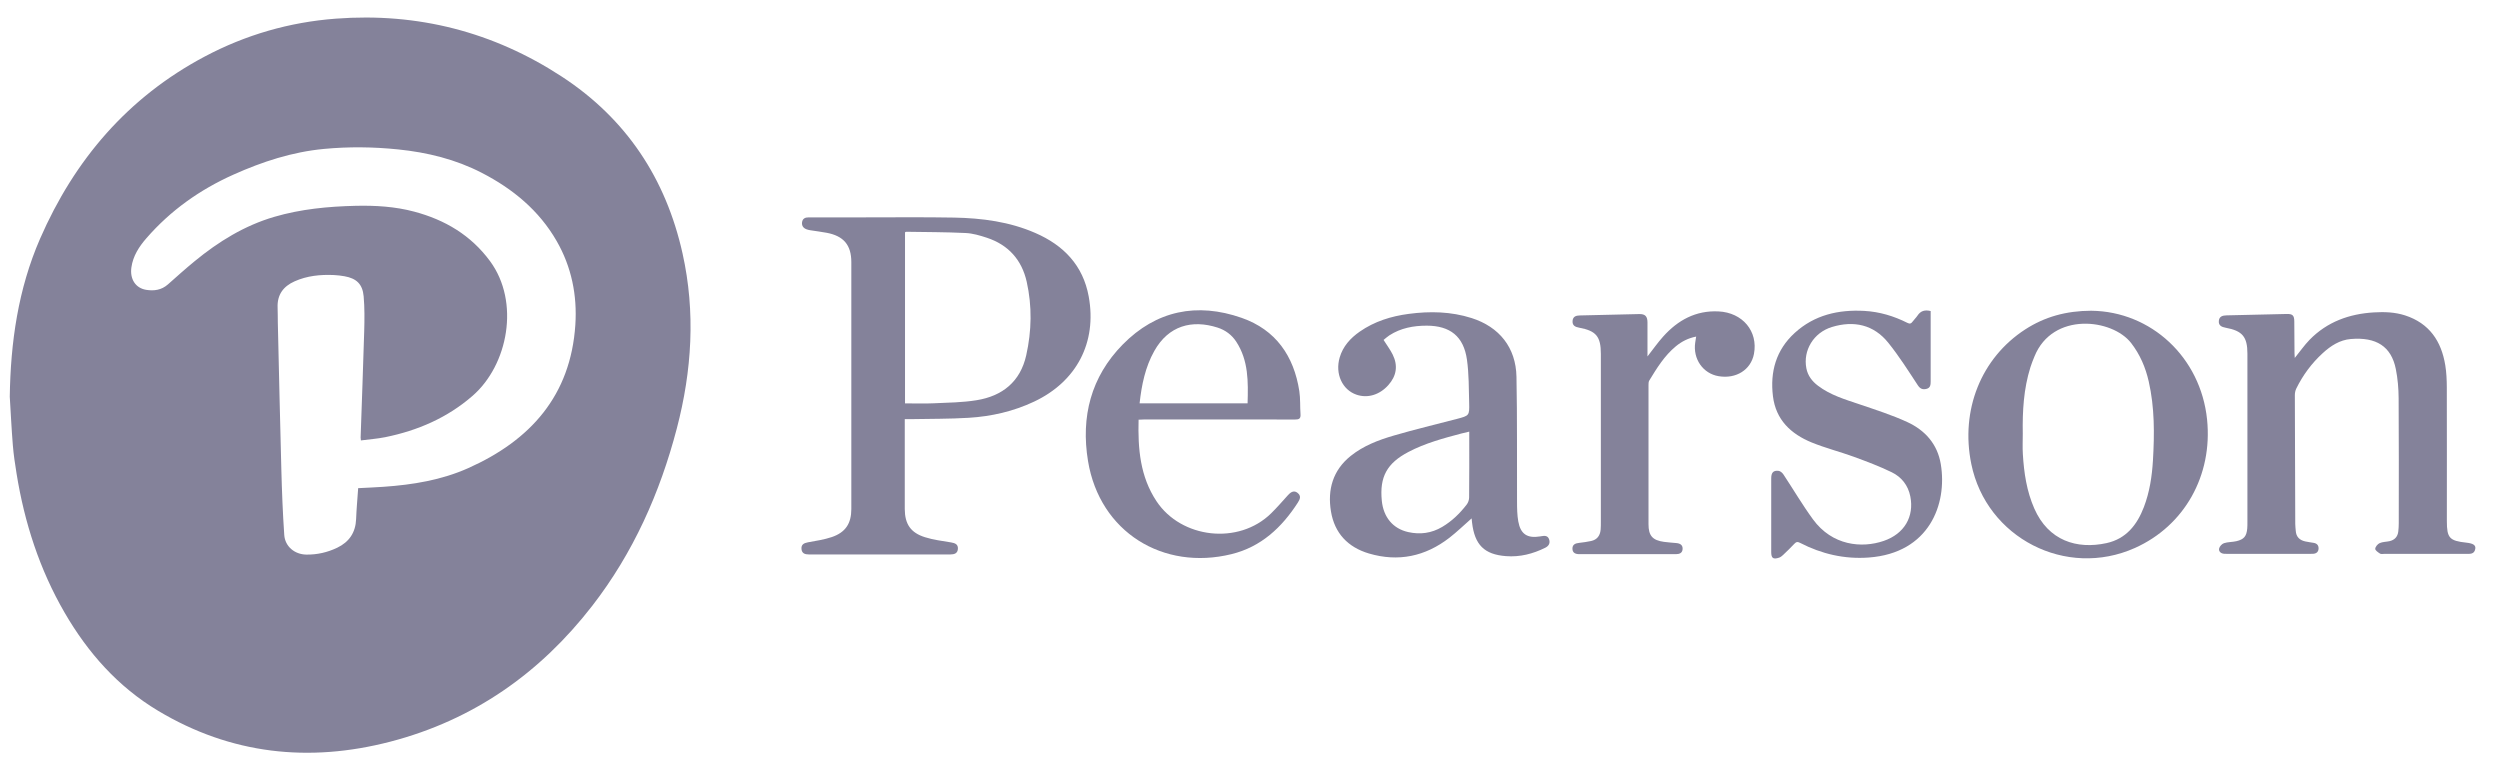 <svg width="117" height="36" viewBox="0 0 117 36" fill="none" xmlns="http://www.w3.org/2000/svg">
<path d="M0.457 18.578C0.493 16.023 0.849 13.527 1.875 11.172C3.487 7.477 5.981 4.556 9.579 2.647C11.498 1.629 13.547 1.037 15.716 0.873C19.548 0.583 23.087 1.49 26.296 3.587C29.312 5.558 31.164 8.36 31.944 11.865C32.555 14.612 32.383 17.347 31.675 20.051C30.886 23.069 29.634 25.878 27.716 28.354C25.272 31.51 22.147 33.701 18.263 34.711C14.461 35.698 10.81 35.306 7.403 33.267C5.523 32.144 4.115 30.552 3.024 28.672C1.851 26.65 1.146 24.462 0.775 22.163C0.704 21.723 0.637 21.282 0.601 20.838C0.54 20.085 0.504 19.331 0.458 18.577L0.457 18.578ZM16.761 22.846C17.169 22.825 17.561 22.809 17.952 22.782C19.316 22.687 20.662 22.468 21.914 21.908C24.825 20.61 26.708 18.511 26.926 15.203C27.017 13.821 26.748 12.491 26.052 11.281C25.23 9.85 24.002 8.839 22.551 8.09C21.322 7.455 20 7.132 18.629 6.992C17.474 6.874 16.319 6.86 15.166 6.969C13.677 7.11 12.277 7.566 10.918 8.176C9.35 8.88 7.983 9.848 6.854 11.146C6.508 11.543 6.225 11.978 6.149 12.515C6.072 13.059 6.342 13.482 6.839 13.564C7.209 13.625 7.561 13.574 7.858 13.311C8.271 12.945 8.681 12.576 9.108 12.226C10.225 11.308 11.438 10.557 12.84 10.147C14.082 9.784 15.358 9.662 16.645 9.632C17.57 9.611 18.488 9.665 19.387 9.905C20.824 10.288 22.038 11.005 22.935 12.223C24.341 14.135 23.78 17.079 22.115 18.526C20.934 19.553 19.548 20.151 18.028 20.46C17.656 20.535 17.274 20.561 16.89 20.612C16.883 20.535 16.876 20.507 16.877 20.477C16.933 18.816 16.997 17.156 17.045 15.495C17.06 14.952 17.067 14.407 17.019 13.867C16.968 13.294 16.68 13.027 16.119 12.928C15.956 12.899 15.79 12.88 15.625 12.872C14.992 12.844 14.371 12.905 13.786 13.167C13.259 13.402 12.969 13.793 12.992 14.39C13.001 14.624 12.997 14.859 13.002 15.093C13.056 17.388 13.105 19.684 13.167 21.98C13.194 22.998 13.233 24.018 13.303 25.035C13.341 25.577 13.79 25.947 14.336 25.955C14.842 25.962 15.326 25.852 15.782 25.633C16.341 25.364 16.642 24.923 16.666 24.294C16.684 23.819 16.728 23.345 16.762 22.849L16.761 22.846Z" fill="#84829A"/>
<path d="M42.343 19.615C42.343 20.349 42.343 21.045 42.343 21.739C42.343 22.435 42.339 23.129 42.343 23.825C42.348 24.527 42.619 24.933 43.293 25.143C43.686 25.267 44.103 25.316 44.51 25.385C44.696 25.416 44.843 25.472 44.83 25.686C44.816 25.9 44.663 25.948 44.477 25.948C42.269 25.948 40.06 25.948 37.853 25.948C37.675 25.948 37.531 25.901 37.51 25.7C37.488 25.488 37.619 25.416 37.809 25.381C38.186 25.311 38.572 25.256 38.933 25.133C39.569 24.915 39.842 24.5 39.842 23.825C39.845 19.972 39.845 16.12 39.842 12.267C39.842 11.465 39.481 11.043 38.686 10.894C38.434 10.847 38.179 10.816 37.925 10.776C37.866 10.767 37.806 10.753 37.75 10.733C37.596 10.677 37.514 10.565 37.536 10.402C37.56 10.231 37.68 10.171 37.846 10.173C38.708 10.175 39.57 10.173 40.433 10.173C41.84 10.173 43.246 10.157 44.652 10.183C45.957 10.208 47.245 10.375 48.457 10.905C49.779 11.481 50.686 12.419 50.952 13.876C51.344 16.029 50.386 17.857 48.396 18.796C47.426 19.254 46.396 19.488 45.336 19.553C44.439 19.608 43.538 19.598 42.639 19.616C42.549 19.617 42.461 19.616 42.344 19.616L42.343 19.615ZM42.355 18.878C42.809 18.878 43.254 18.895 43.697 18.874C44.367 18.843 45.044 18.838 45.704 18.73C46.915 18.534 47.752 17.863 48.028 16.625C48.283 15.484 48.306 14.331 48.05 13.187C47.819 12.159 47.189 11.456 46.18 11.125C45.86 11.02 45.524 10.92 45.19 10.905C44.262 10.86 43.333 10.862 42.404 10.847C42.391 10.847 42.378 10.86 42.355 10.873V18.879V18.878Z" fill="#84829A"/>
<path d="M107.398 16.748C107.633 16.459 107.839 16.16 108.088 15.903C108.911 15.06 109.945 14.689 111.1 14.62C111.593 14.59 112.084 14.608 112.559 14.761C113.693 15.129 114.255 15.966 114.439 17.093C114.495 17.435 114.509 17.785 114.511 18.132C114.517 20.217 114.513 22.302 114.513 24.388C114.513 25.177 114.634 25.311 115.424 25.396C115.746 25.431 115.873 25.514 115.843 25.687C115.799 25.949 115.588 25.921 115.4 25.921C114.129 25.921 112.859 25.921 111.588 25.921C111.521 25.921 111.436 25.941 111.387 25.91C111.296 25.851 111.157 25.757 111.161 25.684C111.166 25.588 111.273 25.461 111.368 25.418C111.508 25.355 111.676 25.361 111.831 25.326C112.07 25.272 112.212 25.119 112.24 24.872C112.254 24.745 112.262 24.616 112.262 24.488C112.263 22.539 112.271 20.59 112.256 18.639C112.253 18.181 112.214 17.716 112.124 17.269C111.911 16.212 111.209 15.766 110.017 15.866C109.5 15.909 109.077 16.185 108.703 16.528C108.185 17.001 107.773 17.559 107.464 18.189C107.42 18.28 107.399 18.39 107.399 18.492C107.403 20.503 107.411 22.513 107.418 24.522C107.418 24.627 107.434 24.732 107.441 24.838C107.457 25.12 107.617 25.278 107.883 25.338C108.015 25.368 108.152 25.383 108.285 25.407C108.433 25.433 108.514 25.522 108.509 25.673C108.502 25.825 108.413 25.905 108.263 25.917C108.196 25.922 108.127 25.922 108.06 25.922C106.805 25.922 105.548 25.922 104.294 25.922C104.226 25.922 104.157 25.922 104.09 25.917C103.938 25.906 103.828 25.808 103.854 25.673C103.873 25.574 103.986 25.452 104.082 25.421C104.265 25.361 104.471 25.372 104.661 25.328C105.019 25.244 105.138 25.098 105.171 24.733C105.18 24.628 105.179 24.522 105.179 24.417C105.179 21.795 105.179 19.172 105.179 16.551C105.179 15.763 104.946 15.483 104.166 15.339C103.977 15.304 103.82 15.239 103.842 15.013C103.863 14.802 104.024 14.763 104.207 14.759C105.144 14.739 106.082 14.715 107.019 14.694C107.294 14.687 107.37 14.763 107.373 15.039C107.378 15.537 107.38 16.037 107.383 16.535C107.383 16.608 107.391 16.679 107.395 16.751L107.398 16.748Z" fill="#84829A"/>
<path d="M68.871 24.261C68.509 24.579 68.184 24.895 67.828 25.171C66.701 26.041 65.441 26.309 64.068 25.904C63.084 25.613 62.456 24.953 62.289 23.934C62.121 22.916 62.376 22.008 63.214 21.337C63.807 20.861 64.512 20.593 65.23 20.384C66.207 20.098 67.198 19.863 68.183 19.605C68.759 19.453 68.772 19.452 68.757 18.861C68.739 18.184 68.748 17.499 68.653 16.83C68.499 15.743 67.867 15.243 66.771 15.241C66.148 15.241 65.553 15.352 65.021 15.696C64.922 15.76 64.835 15.843 64.751 15.909C64.904 16.153 65.065 16.364 65.18 16.598C65.432 17.112 65.358 17.593 64.974 18.023C64.564 18.482 64.004 18.65 63.483 18.471C62.817 18.242 62.476 17.494 62.696 16.734C62.849 16.209 63.196 15.827 63.633 15.522C64.324 15.04 65.106 14.798 65.932 14.689C66.923 14.558 67.908 14.579 68.87 14.885C70.171 15.3 70.945 16.267 70.971 17.635C71.01 19.583 70.988 21.532 70.997 23.48C70.998 23.789 71.002 24.102 71.056 24.404C71.163 25 71.479 25.202 72.078 25.104C72.1 25.1 72.123 25.097 72.145 25.093C72.298 25.063 72.442 25.069 72.499 25.244C72.558 25.423 72.48 25.554 72.319 25.634C71.74 25.921 71.13 26.078 70.48 26.027C69.464 25.95 69.014 25.498 68.892 24.456C68.885 24.398 68.88 24.339 68.872 24.261H68.871ZM68.758 20.201C68.613 20.236 68.502 20.259 68.393 20.288C67.547 20.512 66.7 20.739 65.919 21.149C64.91 21.676 64.559 22.32 64.668 23.429C64.743 24.204 65.188 24.739 65.899 24.9C66.461 25.027 66.993 24.956 67.494 24.66C67.951 24.39 68.322 24.028 68.643 23.611C68.71 23.524 68.754 23.396 68.755 23.285C68.765 22.341 68.761 21.397 68.761 20.452V20.202L68.758 20.201Z" fill="#84829A"/>
<path d="M97.88 14.543C100.668 14.577 102.991 16.717 103.291 19.632C103.559 22.247 102.234 24.607 99.914 25.645C96.692 27.087 92.965 25.176 92.257 21.716C91.741 19.191 92.716 16.753 94.783 15.415C95.689 14.83 96.685 14.546 97.88 14.542V14.543ZM94.666 20.296C94.666 20.613 94.65 20.931 94.669 21.247C94.721 22.125 94.848 22.988 95.206 23.801C95.866 25.302 97.193 25.721 98.584 25.418C99.5 25.218 100.013 24.568 100.332 23.736C100.602 23.032 100.713 22.293 100.758 21.546C100.83 20.308 100.839 19.071 100.56 17.85C100.411 17.196 100.155 16.595 99.739 16.056C98.851 14.909 96.065 14.584 95.215 16.678C95.147 16.846 95.077 17.013 95.024 17.186C94.705 18.199 94.648 19.245 94.666 20.296Z" fill="#84829A"/>
<path d="M53.286 19.642C53.25 20.998 53.355 22.3 54.126 23.46C55.279 25.196 57.964 25.523 59.492 24.021C59.766 23.751 60.019 23.459 60.277 23.173C60.439 22.994 60.579 22.953 60.722 23.064C60.905 23.207 60.845 23.358 60.74 23.52C59.988 24.689 59.018 25.594 57.633 25.934C54.447 26.717 51.468 24.913 50.919 21.575C50.579 19.506 51.055 17.638 52.542 16.125C54.11 14.53 56.019 14.145 58.11 14.876C59.705 15.434 60.553 16.657 60.808 18.302C60.862 18.657 60.838 19.024 60.864 19.385C60.879 19.59 60.799 19.636 60.604 19.634C58.887 19.627 57.172 19.631 55.455 19.631C54.82 19.631 54.184 19.631 53.55 19.631C53.469 19.631 53.389 19.637 53.289 19.642H53.286ZM53.333 18.877H58.387C58.416 17.869 58.435 16.875 57.855 15.989C57.646 15.67 57.347 15.449 56.985 15.332C55.782 14.946 54.686 15.24 54.021 16.426C53.599 17.178 53.43 18.002 53.333 18.875V18.877Z" fill="#84829A"/>
<path d="M90.355 14.561C90.355 15.029 90.355 15.49 90.355 15.949C90.355 16.584 90.353 17.218 90.355 17.853C90.355 18.006 90.342 18.15 90.168 18.197C89.995 18.242 89.871 18.209 89.755 18.032C89.311 17.357 88.879 16.671 88.374 16.044C87.689 15.191 86.761 14.992 85.736 15.303C84.872 15.565 84.375 16.403 84.538 17.238C84.606 17.583 84.805 17.843 85.078 18.049C85.666 18.498 86.365 18.698 87.052 18.931C87.793 19.183 88.544 19.423 89.254 19.749C90.09 20.133 90.672 20.777 90.829 21.722C91.142 23.601 90.283 25.885 87.461 26.092C86.325 26.177 85.253 25.927 84.245 25.407C84.128 25.346 84.063 25.355 83.976 25.449C83.806 25.632 83.626 25.804 83.445 25.976C83.392 26.026 83.329 26.076 83.26 26.099C82.982 26.19 82.893 26.122 82.893 25.833C82.893 24.684 82.893 23.536 82.893 22.387C82.893 22.117 82.993 22.007 83.239 22.036C83.321 22.045 83.416 22.13 83.466 22.206C83.928 22.904 84.353 23.629 84.846 24.304C85.748 25.541 87.134 25.667 88.16 25.314C89.126 24.982 89.591 24.177 89.402 23.228C89.298 22.709 88.988 22.322 88.532 22.101C87.959 21.822 87.357 21.596 86.756 21.376C86.105 21.139 85.427 20.969 84.786 20.707C83.815 20.31 83.109 19.648 82.974 18.545C82.834 17.399 83.118 16.379 83.992 15.581C84.913 14.74 86.037 14.483 87.249 14.55C87.959 14.589 88.631 14.79 89.266 15.11C89.379 15.167 89.441 15.147 89.51 15.051C89.58 14.953 89.673 14.871 89.738 14.771C89.882 14.552 90.076 14.487 90.356 14.557L90.355 14.561Z" fill="#84829A"/>
<path d="M77.1 16.684C77.362 16.349 77.582 16.034 77.838 15.749C78.525 14.984 79.36 14.523 80.425 14.574C81.553 14.627 82.287 15.504 82.085 16.564C81.942 17.307 81.251 17.743 80.433 17.606C79.7 17.484 79.223 16.799 79.336 16.032C79.349 15.945 79.364 15.858 79.38 15.752C79.003 15.826 78.699 15.984 78.429 16.207C77.894 16.649 77.539 17.23 77.185 17.81C77.15 17.869 77.15 17.954 77.15 18.028C77.148 20.197 77.147 22.365 77.15 24.534C77.15 25.071 77.339 25.286 77.874 25.359C78.069 25.386 78.264 25.397 78.46 25.416C78.63 25.433 78.758 25.506 78.746 25.698C78.734 25.88 78.6 25.934 78.442 25.934C76.929 25.935 75.417 25.935 73.904 25.934C73.735 25.934 73.594 25.876 73.59 25.683C73.585 25.48 73.731 25.425 73.907 25.406C74.094 25.385 74.282 25.359 74.465 25.319C74.745 25.258 74.885 25.067 74.91 24.789C74.92 24.669 74.92 24.548 74.92 24.427C74.92 21.806 74.92 19.183 74.92 16.562C74.92 15.749 74.7 15.482 73.903 15.335C73.721 15.302 73.581 15.238 73.596 15.02C73.612 14.811 73.759 14.767 73.931 14.763C74.862 14.74 75.791 14.716 76.721 14.698C76.994 14.693 77.1 14.805 77.102 15.085C77.104 15.605 77.102 16.126 77.102 16.682L77.1 16.684Z" fill="#84829A"/>
</svg>
